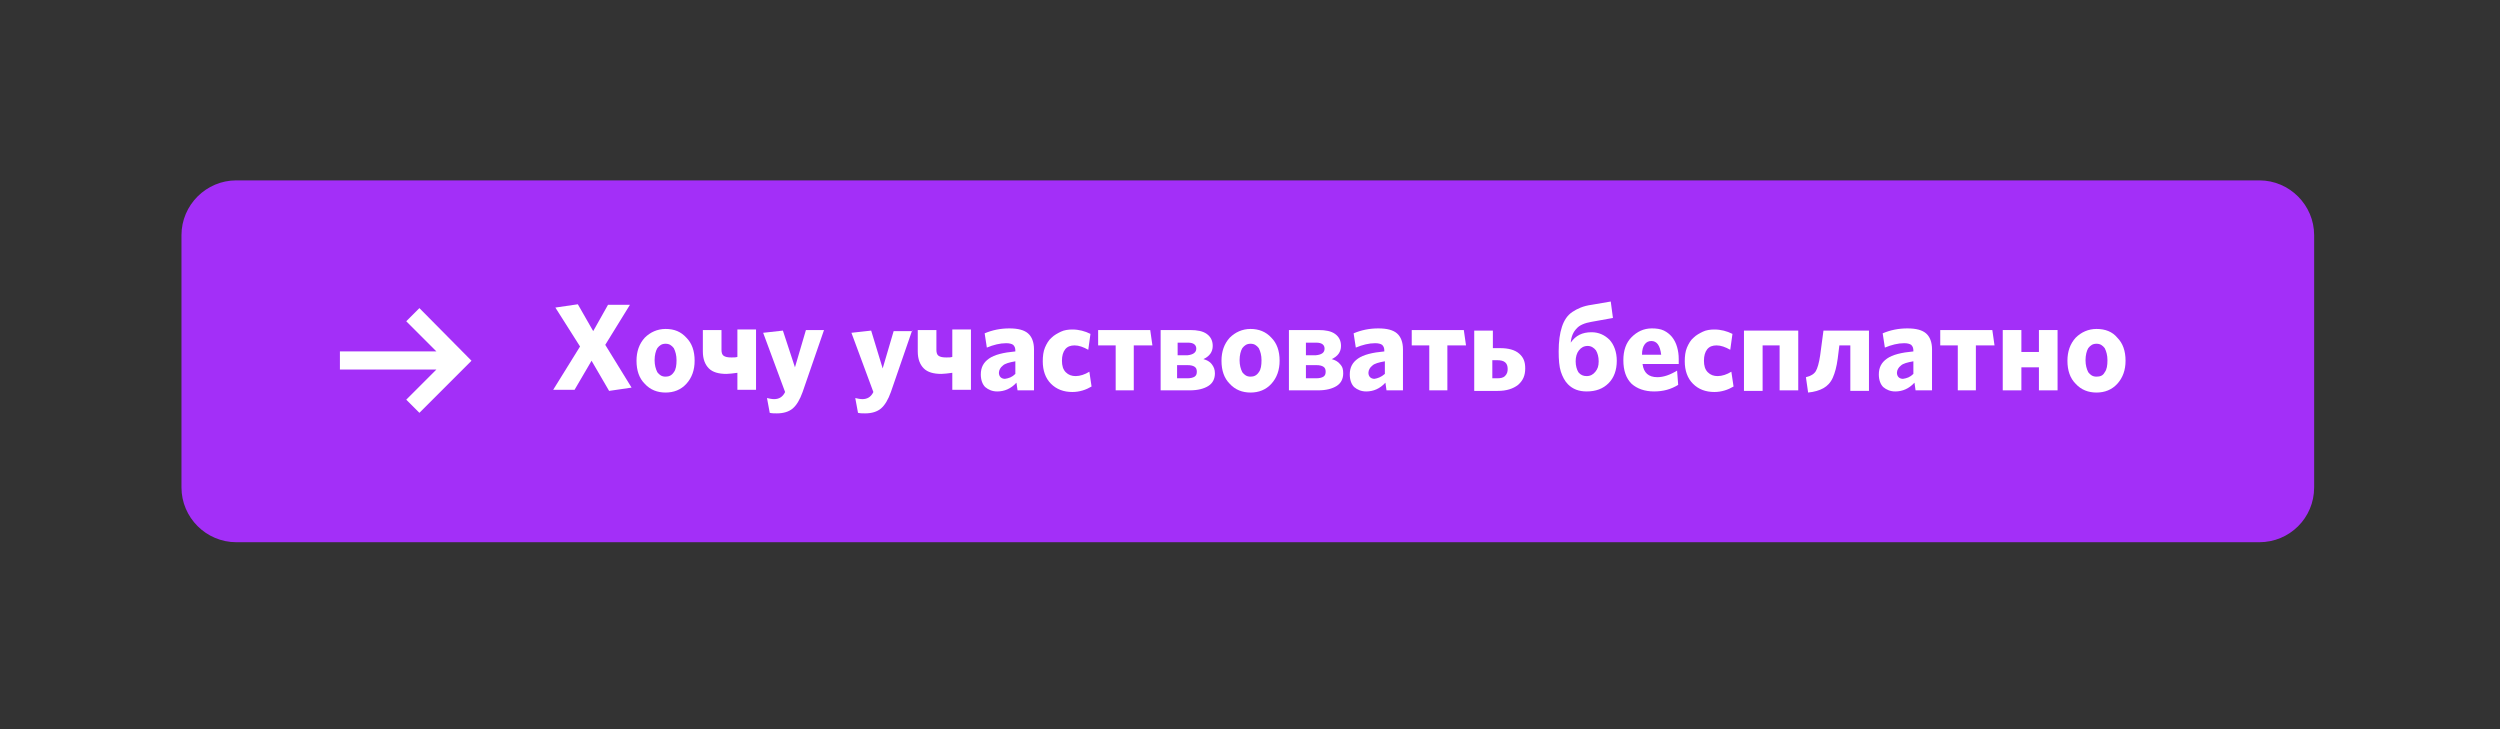 <?xml version="1.0" encoding="UTF-8"?> <!-- Generator: Adobe Illustrator 23.0.2, SVG Export Plug-In . SVG Version: 6.00 Build 0) --> <svg xmlns="http://www.w3.org/2000/svg" xmlns:xlink="http://www.w3.org/1999/xlink" id="Слой_1" x="0px" y="0px" viewBox="0 0 456 133" style="enable-background:new 0 0 456 133;" xml:space="preserve"><rect x="0" y="0" width="456" height="133" fill="#333333" stroke="none"/> <style type="text/css"> .st0{fill:url(#SVGID_1_);} .st1{fill:#FFFFFF;} </style> <linearGradient id="SVGID_1_" gradientUnits="userSpaceOnUse" x1="33.059" y1="65.932" x2="422.059" y2="65.932"> <stop offset="0" style="stop-color:#A32FF8"></stop> <stop offset="1" style="stop-color:#A32FF8"></stop> </linearGradient> <path class="st0" d="M412.1,98.9h-369c-5.5,0-10-4.5-10-10v-46c0-5.5,4.5-10,10-10h369c5.5,0,10,4.5,10,10v46 C422.1,94.5,417.6,98.9,412.1,98.9z"></path> <g> <path class="st1" d="M115.2,70.7l-4.1,0.6l-3.2-5.5l-3.1,5.3h-3.9l4.9-7.9l-4.5-7.1l4.1-0.6l2.8,4.9l2.7-4.8h4l-4.5,7.3L115.2,70.7 z"></path> <path class="st1" d="M125.2,61.6c1,1,1.5,2.4,1.5,4.2c0,1.7-0.5,3.1-1.5,4.2s-2.3,1.6-3.8,1.6c-1.5,0-2.8-0.5-3.8-1.6 c-1-1-1.5-2.4-1.5-4.2c0-1.7,0.5-3.1,1.5-4.2c1-1,2.3-1.6,3.8-1.6C123,60,124.2,60.5,125.2,61.6z M122.9,67.9 c0.4-0.5,0.5-1.3,0.5-2.2c0-0.9-0.2-1.6-0.5-2.2c-0.4-0.5-0.8-0.8-1.5-0.8s-1.1,0.3-1.5,0.8c-0.3,0.5-0.5,1.3-0.5,2.2 c0,0.9,0.2,1.6,0.5,2.2c0.4,0.5,0.8,0.8,1.5,0.8C122,68.7,122.5,68.5,122.9,67.9z"></path> <path class="st1" d="M128.2,60.2h3.4v3.6c0,0.5,0.1,0.9,0.4,1.1c0.3,0.2,0.7,0.3,1.4,0.3c0.5,0,0.8,0,1.1-0.1v-5h3.4v11h-3.4V68 c-0.8,0.1-1.5,0.2-2,0.2c-1.4,0-2.5-0.3-3.2-1c-0.7-0.7-1.1-1.7-1.1-3.1V60.2z"></path> <path class="st1" d="M150.3,60.2l-3.9,11.3c-0.5,1.4-1.1,2.4-1.8,3c-0.7,0.6-1.7,0.9-2.9,0.9c-0.4,0-0.9,0-1.3-0.1l-0.5-2.7 c0.4,0.1,0.9,0.2,1.3,0.2c0.9,0,1.5-0.4,1.9-1.1l0.1-0.2l-4-10.8l3.6-0.4L145,67l2-6.8H150.3z"></path> <path class="st1" d="M166.4,60.2l-3.9,11.3c-0.5,1.4-1.1,2.4-1.8,3c-0.7,0.6-1.7,0.9-2.9,0.9c-0.4,0-0.9,0-1.3-0.1l-0.5-2.7 c0.4,0.1,0.9,0.2,1.3,0.2c0.9,0,1.5-0.4,1.9-1.1l0.1-0.2l-4-10.8l3.6-0.4l2.1,6.9l2-6.8H166.4z"></path> <path class="st1" d="M167.4,60.2h3.4v3.6c0,0.5,0.1,0.9,0.4,1.1c0.3,0.2,0.7,0.3,1.4,0.3c0.5,0,0.8,0,1.1-0.1v-5h3.4v11h-3.4V68 c-0.8,0.1-1.5,0.2-2,0.2c-1.4,0-2.5-0.3-3.2-1c-0.7-0.7-1.1-1.7-1.1-3.1V60.2z"></path> <path class="st1" d="M188.6,71.2h-3l-0.2-1.4c-1,1.1-2.2,1.6-3.5,1.6c-0.9,0-1.6-0.3-2.2-0.8c-0.5-0.5-0.8-1.3-0.8-2.3 c0-1.3,0.5-2.2,1.5-2.9c1-0.7,2.6-1.1,4.8-1.3V64c0-0.5-0.1-0.8-0.4-1.1c-0.3-0.2-0.7-0.3-1.3-0.3c-1.1,0-2.3,0.3-3.5,0.8l-0.4-2.6 c1.4-0.6,2.9-0.9,4.5-0.9c1.6,0,2.7,0.3,3.4,0.9c0.7,0.6,1.1,1.6,1.1,2.9V71.2z M185.2,68.2v-2.3c-1.1,0.2-1.9,0.4-2.3,0.8 c-0.4,0.3-0.7,0.8-0.7,1.3c0,0.3,0.1,0.6,0.3,0.8c0.2,0.2,0.5,0.3,0.8,0.3C184,69,184.6,68.8,185.2,68.2z"></path> <path class="st1" d="M199.1,70.5c-1,0.6-2.2,1-3.5,1c-1.6,0-2.9-0.5-3.9-1.5s-1.5-2.4-1.5-4.1c0-0.9,0.1-1.8,0.4-2.5 c0.3-0.7,0.7-1.4,1.2-1.8c0.5-0.5,1.1-0.8,1.7-1.1s1.4-0.4,2.1-0.4c1.2,0,2.3,0.3,3.3,0.8l-0.4,2.9c-0.9-0.5-1.7-0.8-2.5-0.8 c-0.7,0-1.3,0.2-1.7,0.7s-0.6,1.2-0.6,2.1c0,0.9,0.2,1.6,0.7,2.1c0.5,0.5,1.1,0.7,1.8,0.7c0.8,0,1.7-0.3,2.5-0.8L199.1,70.5z"></path> <path class="st1" d="M203.5,71.2V63h-3.2v-2.8h9.5l0.4,2.8h-3.4v8.2H203.5z"></path> <path class="st1" d="M221.6,68.1c0,1-0.4,1.8-1.2,2.3c-0.8,0.5-1.9,0.8-3.4,0.8h-5.3v-11h5.4c1.3,0,2.3,0.2,3,0.7s1.1,1.2,1.1,2.2 c0,1.1-0.6,1.9-1.7,2.4c0.7,0.2,1.2,0.5,1.5,0.9C221.4,66.9,221.6,67.4,221.6,68.1z M218.2,63.6c0-0.7-0.5-1.1-1.5-1.1h-1.9v2.3 h1.8C217.6,64.7,218.2,64.3,218.2,63.6z M218.3,67.8c0-0.4-0.1-0.7-0.4-0.9c-0.3-0.2-0.7-0.3-1.3-0.3h-1.9V69h1.9 c0.5,0,1-0.1,1.3-0.3S218.3,68.2,218.3,67.8z"></path> <path class="st1" d="M231.9,61.6c1,1,1.5,2.4,1.5,4.2c0,1.7-0.5,3.1-1.5,4.2s-2.3,1.6-3.8,1.6c-1.5,0-2.8-0.5-3.8-1.6 c-1-1-1.5-2.4-1.5-4.2c0-1.7,0.5-3.1,1.5-4.2c1-1,2.3-1.6,3.8-1.6C229.6,60,230.9,60.5,231.9,61.6z M229.6,67.9 c0.4-0.5,0.5-1.3,0.5-2.2c0-0.9-0.2-1.6-0.5-2.2c-0.4-0.5-0.8-0.8-1.5-0.8s-1.1,0.3-1.5,0.8c-0.3,0.5-0.5,1.3-0.5,2.2 c0,0.9,0.2,1.6,0.5,2.2c0.4,0.5,0.8,0.8,1.5,0.8C228.7,68.7,229.2,68.5,229.6,67.9z"></path> <path class="st1" d="M245,68.1c0,1-0.4,1.8-1.2,2.3c-0.8,0.5-1.9,0.8-3.4,0.8h-5.3v-11h5.4c1.3,0,2.3,0.2,3,0.7s1.1,1.2,1.1,2.2 c0,1.1-0.6,1.9-1.7,2.4c0.7,0.2,1.2,0.5,1.5,0.9C244.9,66.9,245,67.4,245,68.1z M241.6,63.6c0-0.7-0.5-1.1-1.5-1.1h-1.9v2.3h1.8 C241.1,64.7,241.6,64.3,241.6,63.6z M241.8,67.8c0-0.4-0.1-0.7-0.4-0.9c-0.3-0.2-0.7-0.3-1.3-0.3h-1.9V69h1.9c0.5,0,1-0.1,1.3-0.3 S241.8,68.2,241.8,67.8z"></path> <path class="st1" d="M255.9,71.2h-3l-0.2-1.4c-1,1.1-2.2,1.6-3.5,1.6c-0.9,0-1.6-0.3-2.2-0.8c-0.5-0.5-0.8-1.3-0.8-2.3 c0-1.3,0.5-2.2,1.5-2.9c1-0.7,2.6-1.1,4.8-1.3V64c0-0.5-0.1-0.8-0.4-1.1c-0.3-0.2-0.7-0.3-1.3-0.3c-1.1,0-2.3,0.3-3.5,0.8l-0.4-2.6 c1.4-0.6,2.9-0.9,4.5-0.9c1.6,0,2.7,0.3,3.4,0.9c0.7,0.6,1.1,1.6,1.1,2.9V71.2z M252.6,68.2v-2.3c-1.1,0.2-1.9,0.4-2.3,0.8 c-0.4,0.3-0.7,0.8-0.7,1.3c0,0.3,0.1,0.6,0.3,0.8c0.2,0.2,0.5,0.3,0.8,0.3C251.3,69,251.9,68.8,252.6,68.2z"></path> <path class="st1" d="M260.7,71.2V63h-3.2v-2.8h9.5l0.4,2.8h-3.4v8.2H260.7z"></path> <path class="st1" d="M278.2,67.2c0,1.3-0.4,2.2-1.3,3c-0.9,0.7-2.1,1.1-3.7,1.1h-4.3v-11h3.4v3.2h1.3c1.5,0,2.7,0.3,3.5,1 S278.2,66,278.2,67.2z M275,67.3c0-1.1-0.6-1.6-1.9-1.6h-0.9v3.3h0.9c0.6,0,1.1-0.1,1.4-0.4C274.9,68.2,275,67.8,275,67.3z"></path> <path class="st1" d="M290.3,58.7c-1.2,0.2-2.2,0.6-2.7,1.2c-0.6,0.6-1,1.4-1.1,2.6c0.9-1.3,2.1-1.9,3.8-1.9c1.3,0,2.4,0.5,3.3,1.4 c0.8,0.9,1.3,2.2,1.3,3.8c0,1.7-0.5,3.1-1.5,4.1c-1,1-2.3,1.5-4,1.5c-1.4,0-2.5-0.4-3.4-1.3c-0.6-0.6-1-1.4-1.3-2.3 c-0.3-0.9-0.4-2.2-0.4-3.7c0-1.8,0.2-3.3,0.6-4.5c0.4-1.2,1-2.1,1.9-2.7s2-1.1,3.5-1.3l3.5-0.6l0.4,3L290.3,58.7z M291.6,65.9 c0-0.8-0.2-1.5-0.5-2c-0.4-0.5-0.9-0.8-1.5-0.8c-0.7,0-1.2,0.3-1.6,0.8c-0.4,0.5-0.6,1.2-0.6,2c0,0.8,0.2,1.5,0.5,2 c0.4,0.5,0.9,0.7,1.5,0.7c0.7,0,1.2-0.3,1.6-0.8S291.6,66.8,291.6,65.9z"></path> <path class="st1" d="M306.1,70.2c-1.3,0.8-2.7,1.2-4.4,1.2c-1.7,0-3.1-0.5-4.1-1.4c-1-1-1.5-2.4-1.5-4.3c0-1.8,0.5-3.2,1.5-4.2 c1-1,2.2-1.6,3.7-1.6c0.8,0,1.6,0.1,2.2,0.4c0.6,0.3,1.1,0.7,1.5,1.2s0.7,1.1,0.9,1.8s0.3,1.4,0.3,2.2c0,0.4,0,0.6,0,0.9h-6.6 c0.2,1.6,1.1,2.4,2.7,2.4c1.1,0,2.3-0.4,3.6-1.2L306.1,70.2z M301.2,62.2c-0.5,0-0.9,0.2-1.2,0.6c-0.3,0.4-0.5,1-0.5,1.9h3.5 C302.8,63,302.2,62.2,301.2,62.2z"></path> <path class="st1" d="M316.2,70.5c-1,0.6-2.2,1-3.5,1c-1.6,0-2.9-0.5-3.9-1.5s-1.5-2.4-1.5-4.1c0-0.9,0.1-1.8,0.4-2.5 c0.3-0.7,0.7-1.4,1.2-1.8c0.5-0.5,1.1-0.8,1.7-1.1s1.4-0.4,2.1-0.4c1.2,0,2.3,0.3,3.3,0.8l-0.4,2.9c-0.9-0.5-1.7-0.8-2.5-0.8 c-0.7,0-1.3,0.2-1.7,0.7s-0.6,1.2-0.6,2.1c0,0.9,0.2,1.6,0.7,2.1c0.5,0.5,1.1,0.7,1.8,0.7c0.8,0,1.7-0.3,2.5-0.8L316.2,70.5z"></path> <path class="st1" d="M328,71.2h-3.4V63h-3.1v8.3h-3.4v-11h9.9V71.2z"></path> <path class="st1" d="M329.4,68.8c0.9-0.2,1.5-0.6,1.8-1.1c0.3-0.5,0.6-1.5,0.8-2.9l0.6-4.5h8.3v11h-3.4v-8.3h-2l-0.3,2.4 c-0.2,1.5-0.5,2.6-0.9,3.5s-1,1.5-1.7,1.9c-0.7,0.4-1.7,0.7-2.8,0.8L329.4,68.8z"></path> <path class="st1" d="M352.4,71.2h-3l-0.2-1.4c-1,1.1-2.2,1.6-3.5,1.6c-0.9,0-1.6-0.3-2.2-0.8c-0.5-0.5-0.8-1.3-0.8-2.3 c0-1.3,0.5-2.2,1.5-2.9c1-0.7,2.6-1.1,4.8-1.3V64c0-0.5-0.1-0.8-0.4-1.1c-0.3-0.2-0.7-0.3-1.3-0.3c-1.1,0-2.3,0.3-3.5,0.8l-0.4-2.6 c1.4-0.6,2.9-0.9,4.5-0.9c1.6,0,2.7,0.3,3.4,0.9c0.7,0.6,1.1,1.6,1.1,2.9V71.2z M349,68.2v-2.3c-1.1,0.2-1.9,0.4-2.3,0.8 c-0.4,0.3-0.7,0.8-0.7,1.3c0,0.3,0.1,0.6,0.3,0.8c0.2,0.2,0.5,0.3,0.8,0.3C347.8,69,348.4,68.8,349,68.2z"></path> <path class="st1" d="M357.1,71.2V63h-3.2v-2.8h9.5l0.4,2.8h-3.4v8.2H357.1z"></path> <path class="st1" d="M375.3,71.2h-3.4V67h-3.2v4.2h-3.4v-11h3.4v4h3.2v-4h3.4V71.2z"></path> <path class="st1" d="M386.2,61.6c1,1,1.5,2.4,1.5,4.2c0,1.7-0.5,3.1-1.5,4.2s-2.3,1.6-3.8,1.6c-1.5,0-2.8-0.5-3.8-1.6 c-1-1-1.5-2.4-1.5-4.2c0-1.7,0.5-3.1,1.5-4.2c1-1,2.3-1.6,3.8-1.6C384,60,385.3,60.5,386.2,61.6z M383.9,67.9 c0.4-0.5,0.5-1.3,0.5-2.2c0-0.9-0.2-1.6-0.5-2.2c-0.4-0.5-0.8-0.8-1.5-0.8s-1.1,0.3-1.5,0.8c-0.3,0.5-0.5,1.3-0.5,2.2 c0,0.9,0.2,1.6,0.5,2.2c0.4,0.5,0.8,0.8,1.5,0.8C383.1,68.7,383.6,68.5,383.9,67.9z"></path> </g> <path class="st1" d="M76.5,56.2l-2.4,2.4l5.5,5.5H62v3.3h17.6l-5.5,5.5l2.4,2.4l9.5-9.5L76.5,56.2z"></path> </svg> 